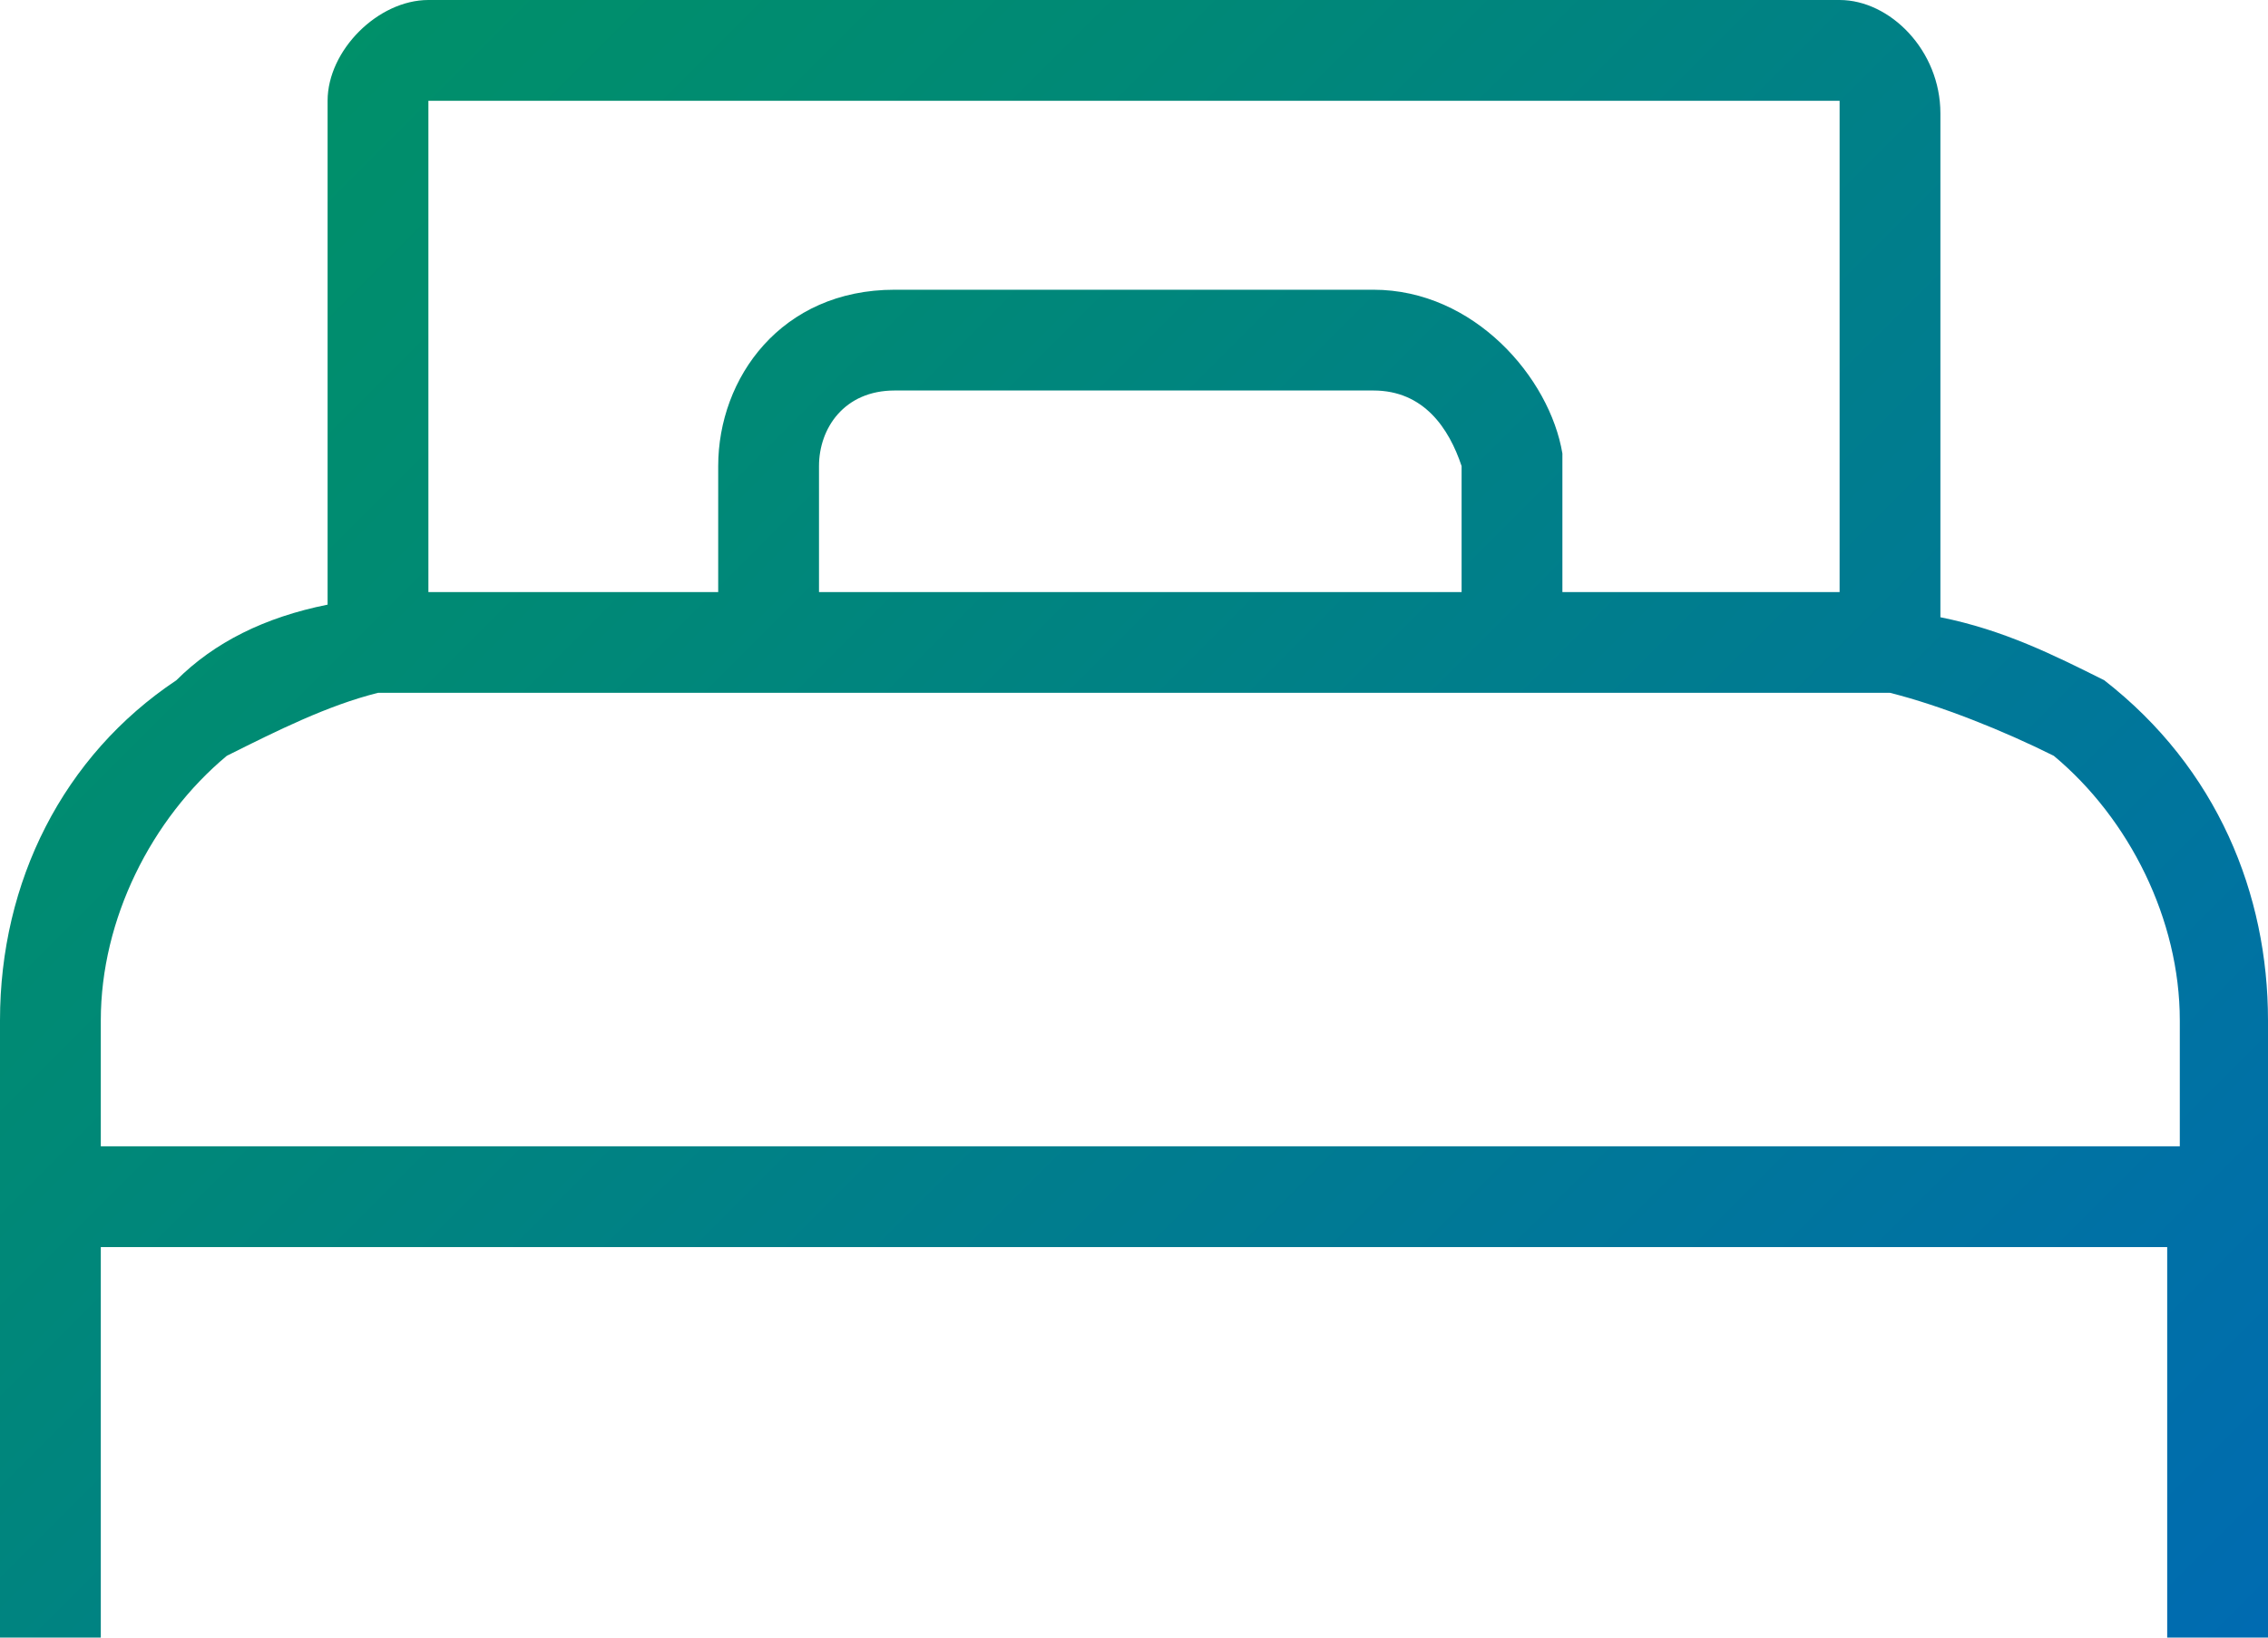 <?xml version="1.0" encoding="utf-8"?>
<!-- Generator: Adobe Illustrator 28.1.0, SVG Export Plug-In . SVG Version: 6.00 Build 0)  -->
<svg version="1.1" id="Ebene_1" xmlns="http://www.w3.org/2000/svg" xmlns:xlink="http://www.w3.org/1999/xlink" x="0px" y="0px"
	 viewBox="0 0 18 13" style="enable-background:new 0 0 18 13;" xml:space="preserve">
<style type="text/css">
	.st0{fill:url(#SVGID_1_);}
</style>
<linearGradient id="SVGID_1_" gradientUnits="userSpaceOnUse" x1="0.486" y1="-0.458" x2="16.276" y2="15.332">
	<stop  offset="0" style="stop-color:#009264"/>
	<stop  offset="6.613757e-04" style="stop-color:#009363"/>
	<stop  offset="0.293" style="stop-color:#008976"/>
	<stop  offset="0.886" style="stop-color:#006FA9"/>
	<stop  offset="1" style="stop-color:#006AB3"/>
</linearGradient>
<path class="st0" d="M16.7,5.4c-0.4-0.2-0.8-0.4-1.3-0.5v-4C15.4,0.4,15,0,14.6,0H3.4C3,0,2.6,0.4,2.6,0.8v4
	C2.1,4.9,1.7,5.1,1.4,5.4C0.5,6,0,7,0,8.1v1.4v0.4V13h0.8V9.9h16.4V13H18V9.9V9.5V8.1C18,7.1,17.6,6.1,16.7,5.4z M14.6,0.8v3.9h-2.2
	V3.6c-0.1-0.6-0.7-1.3-1.5-1.3H7.1C6.2,2.3,5.7,3,5.7,3.7v1H3.4V0.8C3.4,0.8,14.6,0.8,14.6,0.8z M11.6,4.7H6.5v-1
	c0-0.3,0.2-0.6,0.6-0.6h3.8c0.4,0,0.6,0.3,0.7,0.6C11.6,3.7,11.6,4.7,11.6,4.7z M0.8,8.1c0-0.8,0.4-1.6,1-2.1C2.2,5.8,2.6,5.6,3,5.5
	h2.7h6.7h2.2H15c0.4,0.1,0.9,0.3,1.3,0.5c0.6,0.5,1,1.3,1,2.1v1H0.8V8.1z"/>
</svg>
